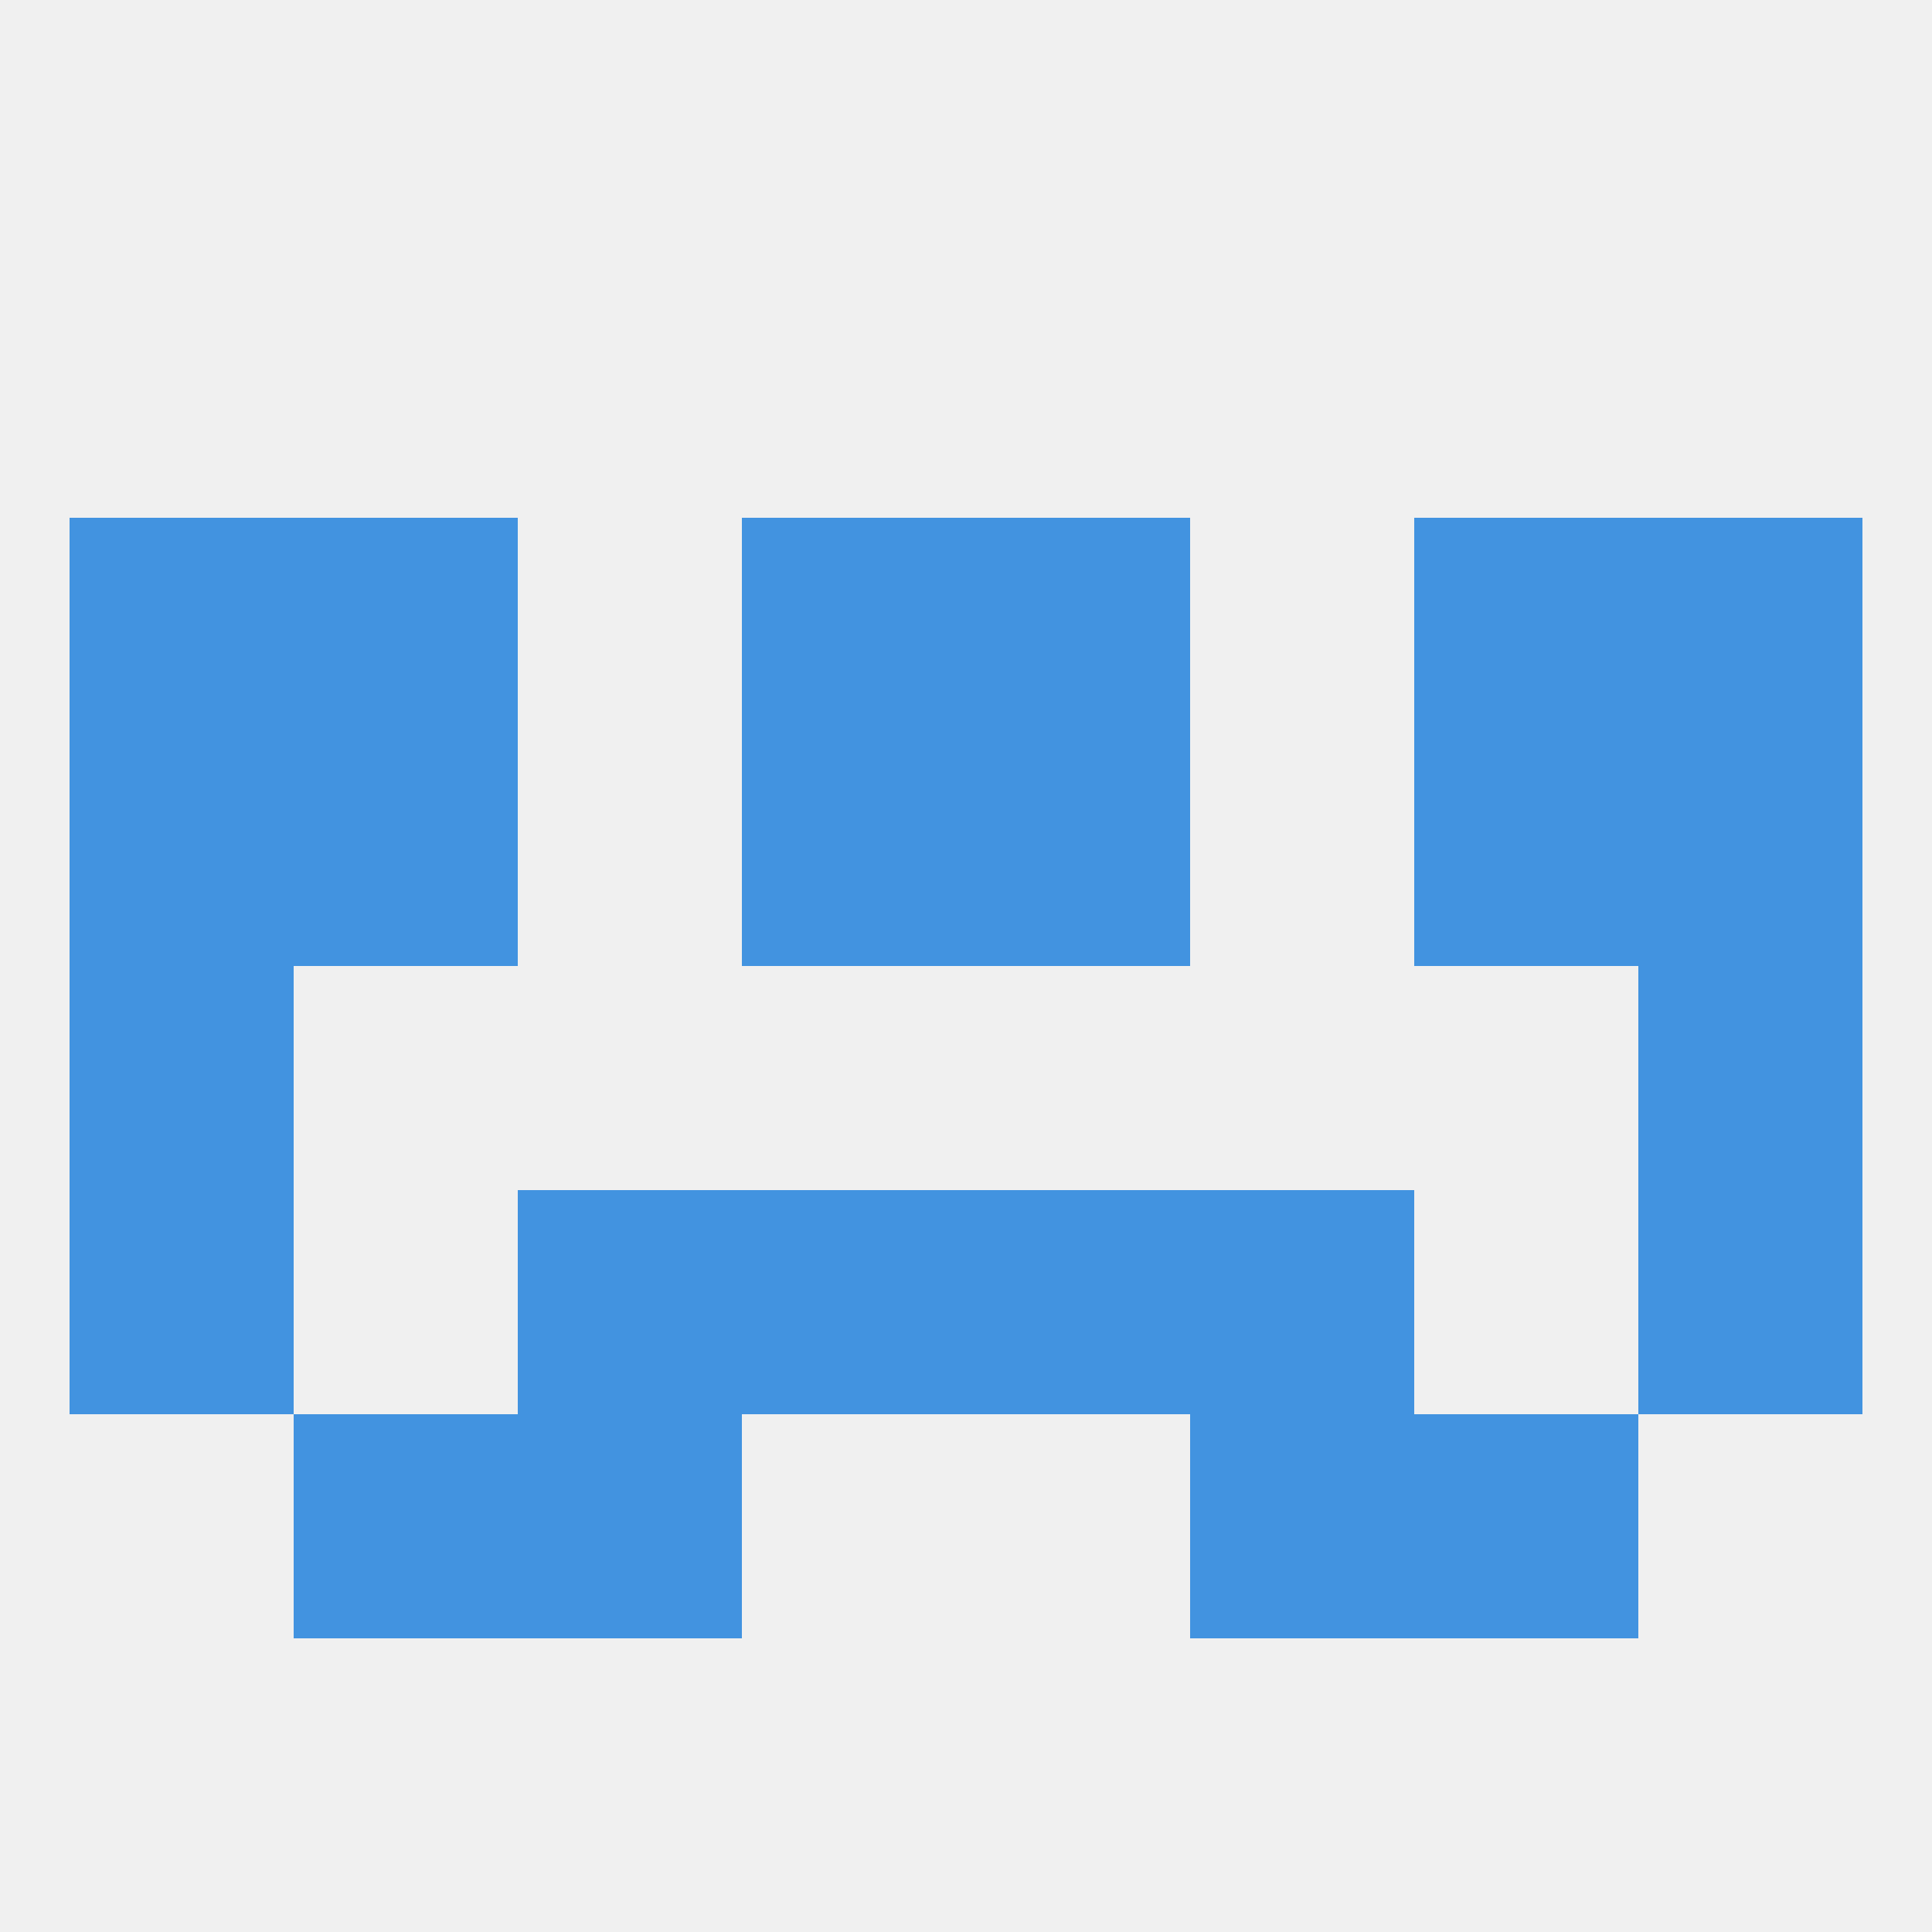 
<!--   <?xml version="1.0"?> -->
<svg version="1.1" baseprofile="full" xmlns="http://www.w3.org/2000/svg" xmlns:xlink="http://www.w3.org/1999/xlink" xmlns:ev="http://www.w3.org/2001/xml-events" width="250" height="250" viewBox="0 0 250 250" >
	<rect width="100%" height="100%" fill="rgba(240,240,240,255)"/>

	<rect x="67" y="154" width="29" height="29" fill="rgba(66,147,224,255)"/>
	<rect x="154" y="154" width="29" height="29" fill="rgba(66,147,224,255)"/>
	<rect x="96" y="154" width="29" height="29" fill="rgba(66,147,224,255)"/>
	<rect x="125" y="154" width="29" height="29" fill="rgba(66,147,224,255)"/>
	<rect x="9" y="154" width="29" height="29" fill="rgba(66,147,224,255)"/>
	<rect x="212" y="154" width="29" height="29" fill="rgba(66,147,224,255)"/>
	<rect x="38" y="96" width="29" height="29" fill="rgba(66,147,224,255)"/>
	<rect x="183" y="96" width="29" height="29" fill="rgba(66,147,224,255)"/>
	<rect x="9" y="96" width="29" height="29" fill="rgba(66,147,224,255)"/>
	<rect x="212" y="96" width="29" height="29" fill="rgba(66,147,224,255)"/>
	<rect x="96" y="96" width="29" height="29" fill="rgba(66,147,224,255)"/>
	<rect x="125" y="96" width="29" height="29" fill="rgba(66,147,224,255)"/>
	<rect x="212" y="67" width="29" height="29" fill="rgba(66,147,224,255)"/>
	<rect x="96" y="67" width="29" height="29" fill="rgba(66,147,224,255)"/>
	<rect x="125" y="67" width="29" height="29" fill="rgba(66,147,224,255)"/>
	<rect x="38" y="67" width="29" height="29" fill="rgba(66,147,224,255)"/>
	<rect x="183" y="67" width="29" height="29" fill="rgba(66,147,224,255)"/>
	<rect x="9" y="67" width="29" height="29" fill="rgba(66,147,224,255)"/>
	<rect x="38" y="183" width="29" height="29" fill="rgba(66,147,224,255)"/>
	<rect x="183" y="183" width="29" height="29" fill="rgba(66,147,224,255)"/>
	<rect x="67" y="183" width="29" height="29" fill="rgba(66,147,224,255)"/>
	<rect x="154" y="183" width="29" height="29" fill="rgba(66,147,224,255)"/>
	<rect x="9" y="125" width="29" height="29" fill="rgba(66,147,224,255)"/>
	<rect x="212" y="125" width="29" height="29" fill="rgba(66,147,224,255)"/>
</svg>